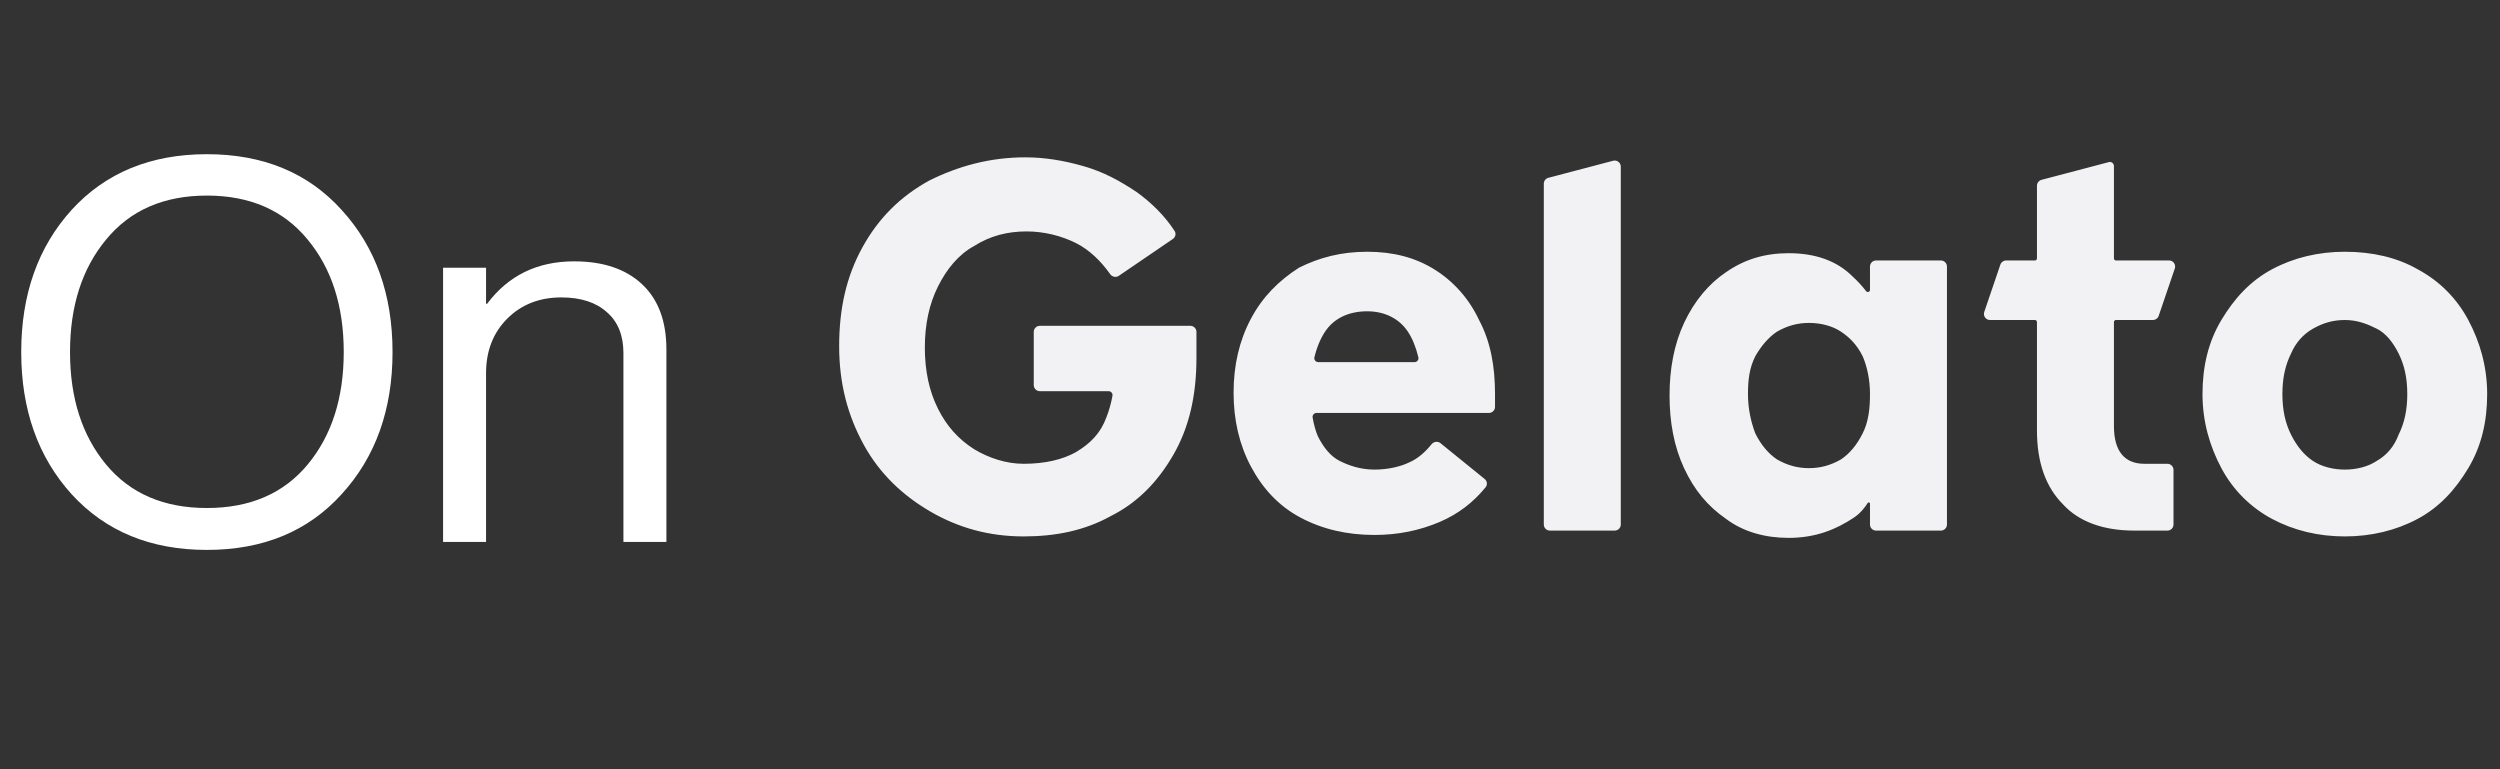 <svg width="143" height="44" viewBox="0 0 143 44" fill="none" xmlns="http://www.w3.org/2000/svg">
<rect x="0" y="0" width="143" height="44" fill="#333333" stroke="none"/>
<path d="M19.54 28.269C17.619 30.393 15.05 31.455 11.834 31.455C8.617 31.455 6.038 30.393 4.096 28.269C2.175 26.145 1.214 23.435 1.214 20.137C1.214 16.84 2.175 14.13 4.096 12.006C6.038 9.882 8.617 8.82 11.834 8.82C15.05 8.82 17.619 9.882 19.54 12.006C21.482 14.13 22.453 16.84 22.453 20.137C22.453 23.435 21.482 26.145 19.54 28.269ZM6.068 26.57C7.444 28.229 9.366 29.058 11.834 29.058C14.301 29.058 16.223 28.229 17.599 26.57C18.974 24.911 19.662 22.767 19.662 20.137C19.662 17.508 18.974 15.364 17.599 13.705C16.223 12.026 14.301 11.187 11.834 11.187C9.366 11.187 7.444 12.026 6.068 13.705C4.693 15.364 4.005 17.508 4.005 20.137C4.005 22.767 4.693 24.911 6.068 26.57ZM27.802 15.313V17.376H27.863C29.076 15.758 30.735 14.949 32.839 14.949C34.497 14.949 35.792 15.384 36.722 16.254C37.653 17.123 38.118 18.367 38.118 19.986V31H35.66V20.198C35.66 19.187 35.347 18.408 34.72 17.862C34.093 17.295 33.223 17.012 32.11 17.012C30.856 17.012 29.825 17.417 29.015 18.226C28.206 19.035 27.802 20.077 27.802 21.351V31H25.344V15.313H27.802Z" fill="white"/>
<path fill-rule="evenodd" clip-rule="evenodd" d="M61.956 9.498C60.794 9.166 59.714 9 58.633 9C56.64 9 54.812 9.498 53.151 10.329C51.489 11.243 50.243 12.489 49.329 14.151C48.415 15.812 48 17.64 48 19.8C48 21.96 48.498 23.787 49.412 25.449C50.326 27.11 51.655 28.357 53.234 29.27C54.812 30.184 56.557 30.683 58.551 30.683C60.378 30.683 62.04 30.35 63.535 29.52C65.03 28.772 66.193 27.609 67.107 26.03C68.021 24.452 68.437 22.624 68.437 20.464V19.551C68.437 19.435 68.437 19.3 68.437 19.157L68.437 18.985C68.437 18.793 68.281 18.637 68.089 18.637H59.478C59.286 18.637 59.131 18.793 59.131 18.985V22.027C59.131 22.219 59.286 22.375 59.478 22.375H63.408C63.55 22.375 63.659 22.501 63.633 22.641C63.551 23.089 63.435 23.497 63.286 23.87C62.953 24.784 62.372 25.366 61.541 25.864C60.794 26.28 59.797 26.529 58.551 26.529C57.554 26.529 56.557 26.197 55.726 25.698C54.812 25.117 54.148 24.369 53.649 23.372C53.151 22.375 52.901 21.212 52.901 19.883C52.901 18.554 53.151 17.391 53.649 16.394C54.148 15.397 54.812 14.566 55.726 14.068C56.64 13.486 57.637 13.237 58.717 13.237C59.714 13.237 60.71 13.486 61.541 13.902C62.279 14.271 62.953 14.902 63.501 15.68C63.614 15.841 63.836 15.887 63.998 15.776L67.088 13.669C67.239 13.566 67.286 13.363 67.186 13.21C66.619 12.335 65.859 11.596 65.03 10.994C64.033 10.329 63.12 9.831 61.956 9.498ZM88.565 10.171L92.272 9.195C92.493 9.137 92.709 9.303 92.709 9.531V30.002C92.709 30.195 92.553 30.35 92.361 30.35H88.653C88.461 30.35 88.306 30.195 88.306 30.002V10.508C88.306 10.35 88.412 10.211 88.565 10.171ZM132.297 18.803C132.879 18.471 133.46 18.304 134.125 18.304C134.872 18.304 135.454 18.554 135.952 18.803C136.451 19.052 136.866 19.55 137.199 20.215C137.531 20.88 137.697 21.627 137.697 22.541C137.697 23.455 137.531 24.203 137.199 24.867C136.949 25.532 136.534 26.03 135.952 26.363C135.454 26.695 134.789 26.861 134.125 26.861C133.46 26.861 132.796 26.695 132.297 26.363C131.799 26.03 131.383 25.532 131.051 24.867C130.719 24.203 130.553 23.455 130.553 22.541C130.553 21.627 130.719 20.88 131.051 20.215C131.3 19.634 131.716 19.135 132.297 18.803ZM138.279 15.397C137.116 14.732 135.703 14.4 134.125 14.4C132.629 14.4 131.217 14.732 129.971 15.397C128.725 16.061 127.811 17.058 127.063 18.304C126.316 19.55 125.983 20.963 125.983 22.541C125.983 24.12 126.399 25.532 127.063 26.778C127.728 28.024 128.725 29.021 129.971 29.686C131.217 30.35 132.629 30.683 134.125 30.683C135.62 30.683 137.032 30.35 138.279 29.686C139.525 29.021 140.439 28.024 141.186 26.778C141.934 25.532 142.266 24.12 142.266 22.541C142.266 20.963 141.851 19.55 141.186 18.304C140.522 17.058 139.525 16.061 138.279 15.397ZM106.835 28.767C106.867 28.714 106.963 28.738 106.963 28.8V30.003C106.963 30.195 107.119 30.35 107.311 30.35H111.018C111.21 30.35 111.366 30.195 111.366 30.003V15.246C111.366 15.054 111.21 14.899 111.018 14.899H107.311C107.119 14.899 106.963 15.054 106.963 15.246V16.584C106.963 16.698 106.812 16.746 106.742 16.655C106.509 16.352 106.249 16.07 105.966 15.812C105.052 14.899 103.806 14.483 102.311 14.483C100.981 14.483 99.818 14.815 98.738 15.563C97.741 16.228 96.911 17.225 96.329 18.471C95.748 19.717 95.498 21.129 95.498 22.625C95.498 24.12 95.748 25.532 96.329 26.778C96.911 28.024 97.659 28.938 98.738 29.686C99.735 30.433 100.981 30.766 102.311 30.766C103.889 30.766 105.052 30.267 106.049 29.603C106.429 29.349 106.692 28.996 106.835 28.767ZM105.301 26.28C104.72 26.612 104.138 26.778 103.474 26.778C102.809 26.778 102.228 26.612 101.646 26.28C101.148 25.948 100.732 25.449 100.4 24.784C100.151 24.12 99.984 23.372 99.984 22.541C99.984 21.711 100.068 21.046 100.4 20.381C100.732 19.8 101.148 19.301 101.646 18.969C102.228 18.637 102.809 18.471 103.474 18.471C104.138 18.471 104.803 18.637 105.301 18.969C105.8 19.301 106.215 19.717 106.547 20.381C106.797 20.963 106.963 21.711 106.963 22.541C106.963 23.372 106.88 24.12 106.547 24.784C106.215 25.449 105.8 25.948 105.301 26.28ZM121.033 18.304C120.969 18.304 120.917 18.356 120.917 18.42V24.369C120.917 25.781 121.499 26.529 122.662 26.529H123.976C124.168 26.529 124.324 26.685 124.324 26.877V30.002C124.324 30.195 124.168 30.35 123.976 30.35H122.081C120.336 30.35 118.924 29.852 118.01 28.855C117.013 27.858 116.514 26.446 116.514 24.618V18.42C116.514 18.356 116.462 18.304 116.398 18.304H113.828C113.59 18.304 113.422 18.07 113.499 17.844L114.421 15.134C114.469 14.993 114.602 14.898 114.751 14.898H116.398C116.462 14.898 116.514 14.846 116.514 14.782V10.623C116.514 10.466 116.621 10.327 116.774 10.287L120.626 9.272C120.773 9.234 120.917 9.345 120.917 9.497V14.782C120.917 14.846 120.969 14.898 121.033 14.898H124.07C124.308 14.898 124.476 15.133 124.399 15.358L123.476 18.069C123.428 18.21 123.296 18.304 123.147 18.304H121.033ZM78.204 14.4C79.7 14.4 80.946 14.732 82.026 15.397C83.106 16.061 84.019 17.058 84.601 18.304C85.266 19.55 85.515 20.963 85.515 22.541V23.273C85.515 23.465 85.359 23.621 85.167 23.621H75.308C75.167 23.621 75.058 23.745 75.082 23.884C75.155 24.3 75.257 24.665 75.379 24.95C75.712 25.615 76.127 26.113 76.626 26.363C77.124 26.612 77.789 26.861 78.62 26.861C79.367 26.861 80.115 26.695 80.613 26.446C81.094 26.24 81.518 25.864 81.885 25.411C82.011 25.255 82.24 25.223 82.396 25.349L84.922 27.398C85.068 27.516 85.094 27.728 84.976 27.873C84.268 28.739 83.416 29.398 82.358 29.852C81.195 30.35 79.948 30.599 78.62 30.599C77.041 30.599 75.629 30.267 74.383 29.603C73.137 28.938 72.223 27.941 71.558 26.695C70.893 25.449 70.561 24.037 70.561 22.458C70.561 20.88 70.893 19.467 71.558 18.221C72.223 16.975 73.137 16.061 74.3 15.314C75.463 14.732 76.709 14.4 78.204 14.4ZM75.405 20.714C75.259 20.714 75.149 20.58 75.184 20.438C75.329 19.84 75.541 19.35 75.795 18.969C76.293 18.221 77.124 17.806 78.204 17.806C79.201 17.806 80.032 18.221 80.53 18.969C80.779 19.341 80.986 19.838 81.131 20.437C81.165 20.579 81.055 20.714 80.909 20.714H75.405Z" fill="#F2F2F4"/>
</svg>
